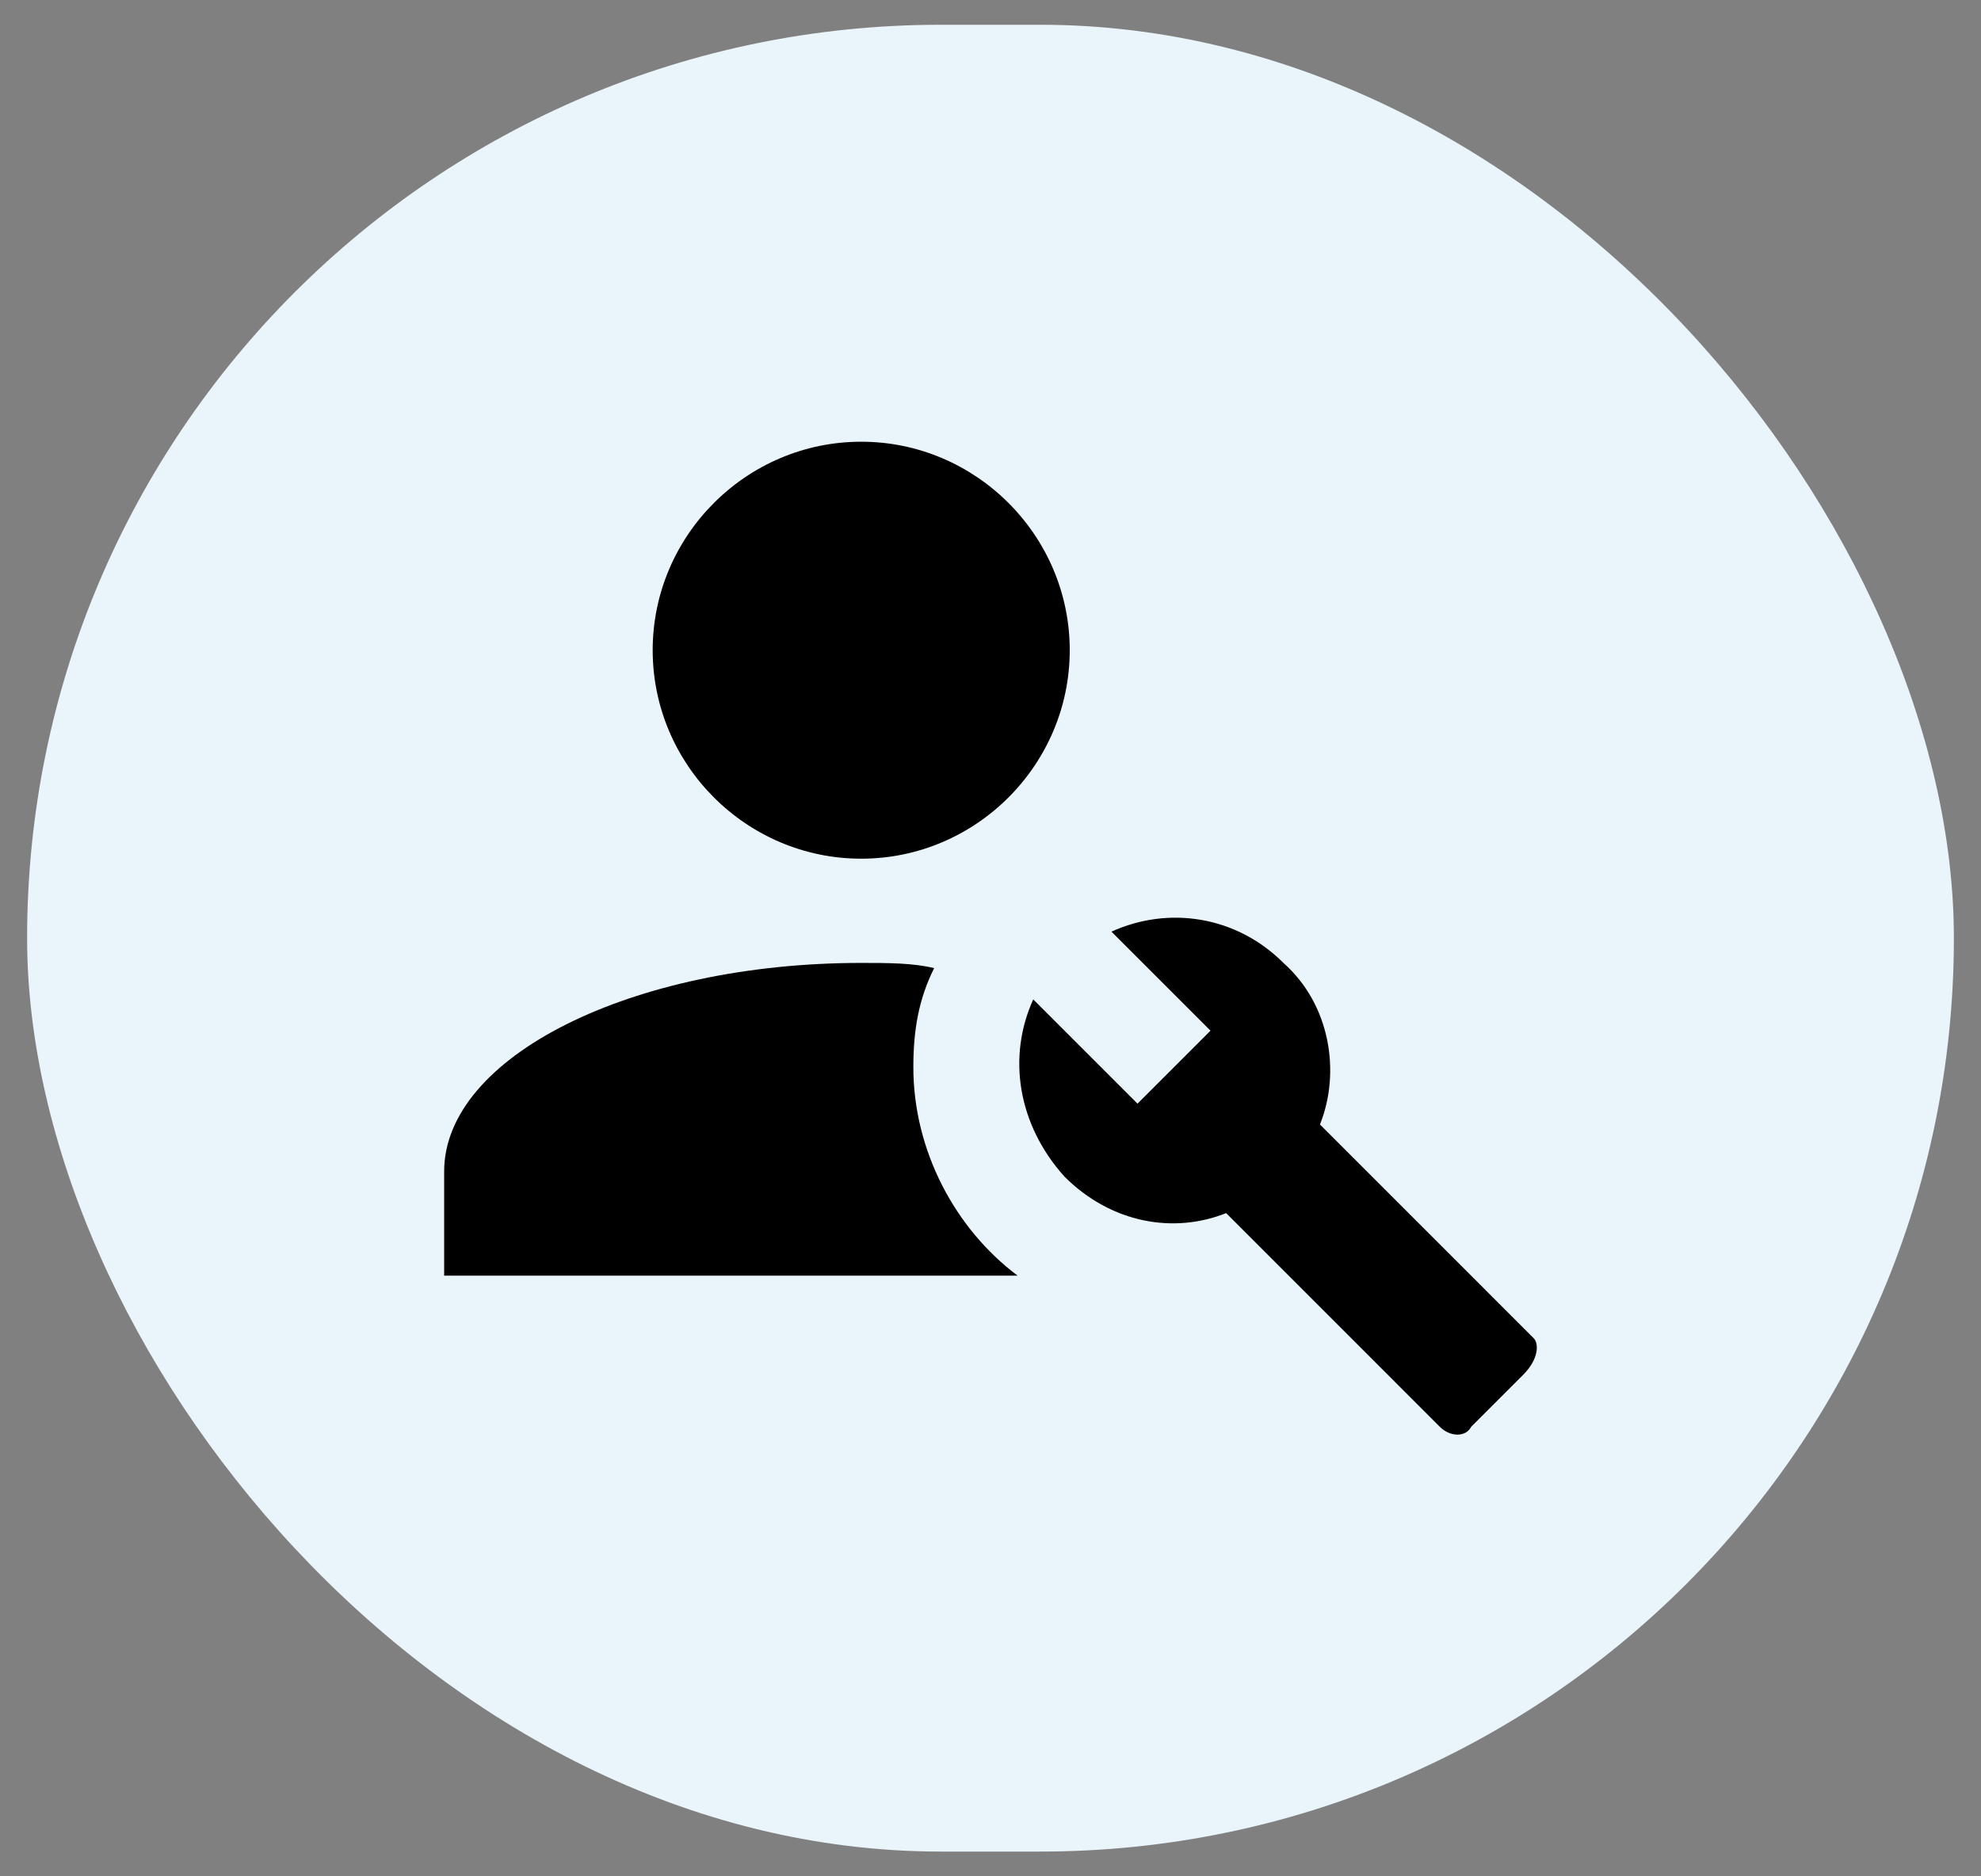 <svg width="38" height="36" viewBox="0 0 38 36" fill="none" xmlns="http://www.w3.org/2000/svg">
<rect x="0" y="0" width="38" height="36" fill="#808080" stroke="none"/>
<rect x="0.52" y="0.475" width="36.96" height="35.05" rx="17.525" fill="#EAF4FB"/>
<path d="M29.419 25.675L25.32 21.575C25.72 20.575 25.52 19.275 24.619 18.475C23.72 17.575 22.419 17.375 21.32 17.875L23.22 19.775L21.82 21.175L19.82 19.175C19.32 20.275 19.52 21.575 20.419 22.575C21.32 23.475 22.52 23.675 23.52 23.275L27.619 27.375C27.82 27.575 28.119 27.575 28.22 27.375L29.22 26.375C29.52 26.075 29.52 25.775 29.419 25.675ZM19.52 24.475H8.52V22.475C8.52 20.275 12.12 18.475 16.52 18.475C17.02 18.475 17.52 18.475 17.919 18.575C17.619 19.175 17.52 19.775 17.52 20.475C17.52 22.075 18.32 23.575 19.52 24.475ZM16.52 8.475C14.319 8.475 12.52 10.275 12.52 12.475C12.52 14.675 14.319 16.475 16.52 16.475C18.72 16.475 20.52 14.675 20.52 12.475C20.52 10.275 18.72 8.475 16.52 8.475Z" fill="black"/>
</svg>
